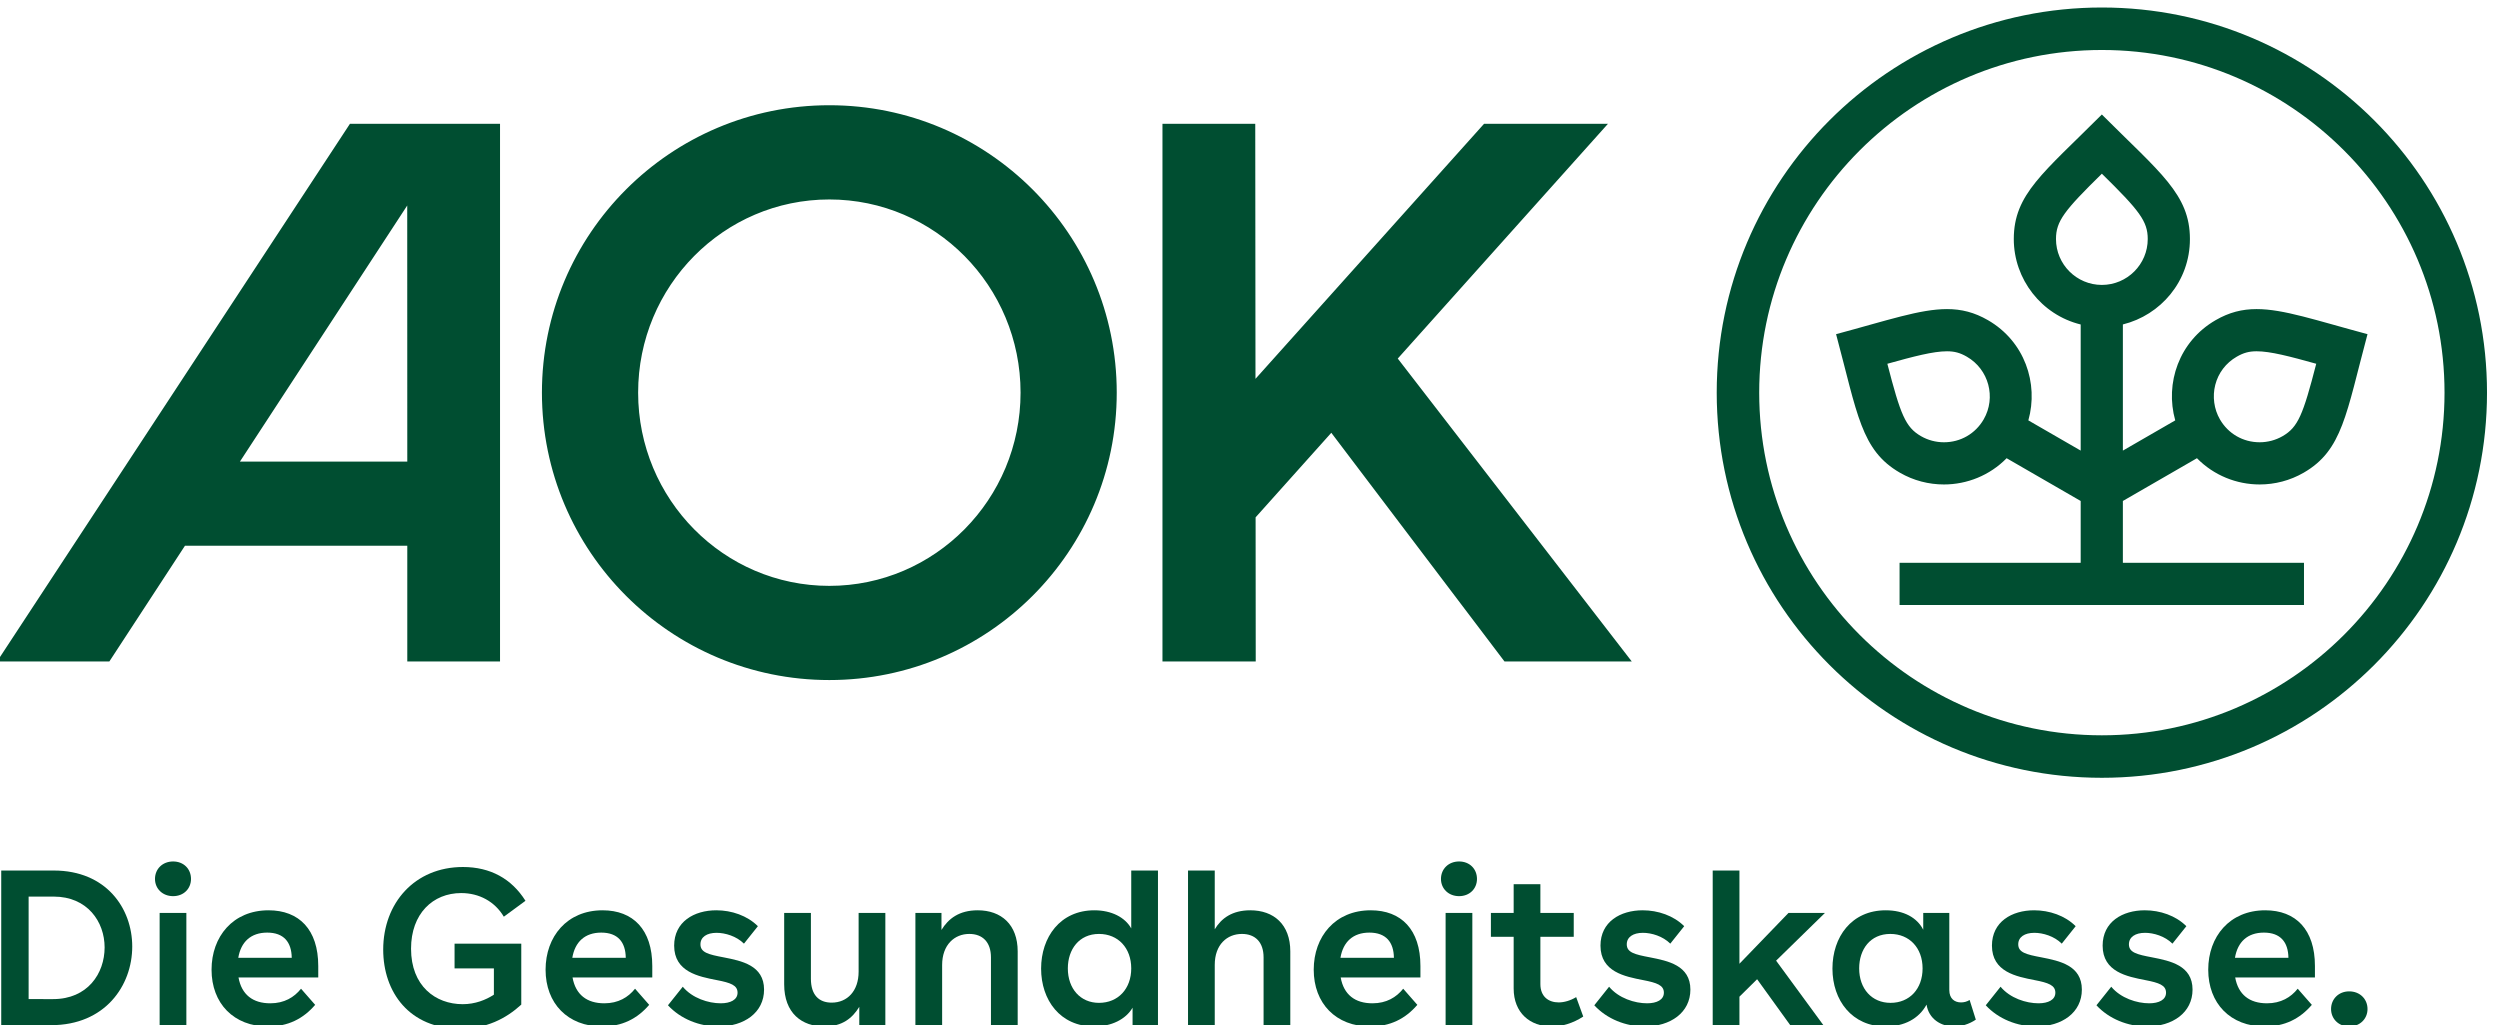 <?xml version="1.0" encoding="UTF-8" standalone="no"?>
<svg
   xmlns:dc="http://purl.org/dc/elements/1.1/"
   xmlns:cc="http://creativecommons.org/ns#"
   xmlns:rdf="http://www.w3.org/1999/02/22-rdf-syntax-ns#"
   xmlns:svg="http://www.w3.org/2000/svg"
   xmlns="http://www.w3.org/2000/svg"
   xmlns:sodipodi="http://sodipodi.sourceforge.net/DTD/sodipodi-0.dtd"
   xmlns:inkscape="http://www.inkscape.org/namespaces/inkscape"
   version="1.1"
   id="svg2"
   xml:space="preserve"
   width="400"
   height="164.051"
   viewBox="0 0 400 164.051"
   sodipodi:docname="AOK_Logo_Horiz_Gruen_4C_mit Deskriptor_Gesundheitskasse_RWK.svg"
   inkscape:export-filename="C:\Anwendungen\xampp\htdocs\sites\tbb-run.de\httpdocs\img\logos\aok_400px.png"
   inkscape:export-xdpi="84.800407"
   inkscape:export-ydpi="84.800407"
   inkscape:version="1.0.1 (3bc2e813f5, 2020-09-07)"><defs
     id="defs6" /><sodipodi:namedview
     pagecolor="#ffffff"
     bordercolor="#666666"
     borderopacity="1"
     objecttolerance="10"
     gridtolerance="10"
     guidetolerance="10"
     inkscape:pageopacity="0"
     inkscape:pageshadow="2"
     inkscape:window-width="1920"
     inkscape:window-height="1017"
     id="namedview4"
     inkscape:document-rotation="0"
     showgrid="false"
     inkscape:zoom="1.3819918"
     inkscape:cx="365.34191"
     inkscape:cy="221.99832"
     inkscape:window-x="-8"
     inkscape:window-y="-8"
     inkscape:window-maximized="1"
     inkscape:current-layer="g10"
     fit-margin-top="0"
     fit-margin-left="0"
     fit-margin-right="0"
     fit-margin-bottom="0" /><g
     id="g10"
     inkscape:groupmode="layer"
     inkscape:label="ink_ext_XXXXXX"
     transform="matrix(1.333,0,0,-1.333,-1.158,444.745)"><g
       id="g12"
       transform="matrix(0.088,0,0,0.088,-91.94,117.213)"><path
         d="m 1381.87,1829.78 228.22,349.34 0.08,-349.34 z m 150.08,460.77 -481.29,-733.34 h 153.15 l 103.09,157.8 h 303.27 v -157.8 h 126.5 v 733.34 z m 1748.37,-733.33 h -173.6 l -236.21,311.89 -103.25,-115.33 0.17,-196.56 h -127.21 v 733.33 h 126.56 l 0.31,-347.87 311.76,347.87 h 169 l -286.69,-320.2 z m -1094.48,103.09 c -144.05,0 -260.8,118.04 -260.8,263.55 0,145.51 116.75,263.5 260.8,263.5 144.02,0 260.83,-117.99 260.83,-263.5 0,-145.51 -116.81,-263.55 -260.83,-263.55 z m -0.01,655.57 c -216.49,0 -392.01,-175.54 -392.01,-392.01 0,-216.5 175.52,-392.02 392.01,-392.02 216.48,0 392.02,175.52 392.02,392.02 0,216.47 -175.54,392.01 -392.02,392.01 z m 1735.71,133.3 c -290.12,0 -525.33,-235.24 -525.33,-525.33 0,-290.12 235.21,-525.33 525.33,-525.33 290.09,0 525.33,235.21 525.33,525.33 0,290.09 -235.24,525.33 -525.33,525.33 z m 0,-57.95 c 257.71,0 467.38,-209.67 467.38,-467.38 0,-257.72 -209.67,-467.38 -467.38,-467.38 -257.72,0 -467.38,209.66 -467.38,467.38 0,257.71 209.66,467.38 467.38,467.38 m -62.57,-257.87 c 0,24.44 11.3,38.78 62.57,89.12 51.27,-50.38 62.57,-64.77 62.57,-89.12 0,-34.5 -28.07,-62.57 -62.57,-62.57 -34.5,0 -62.57,28.07 -62.57,62.57 z m -98.63,-245.97 c -11.29,-19.55 -31.55,-31.23 -54.19,-31.23 -11.03,0 -21.85,2.88 -31.29,8.33 -21.16,12.22 -27.93,29.17 -45.9,98.75 36.01,10.05 62.6,17.03 81.35,17.03 10.28,0 17.89,-2.08 27.12,-7.41 29.88,-17.25 40.16,-55.59 22.91,-85.47 z m 315.89,47.09 c 4.15,16.27 14.54,29.9 29.25,38.39 9.23,5.33 16.84,7.41 27.13,7.41 18.75,0 45.34,-6.98 81.34,-17.03 -17.97,-69.58 -24.74,-86.53 -45.9,-98.75 -9.44,-5.45 -20.26,-8.33 -31.29,-8.33 -22.64,0 -42.89,11.68 -54.18,31.23 -8.1,14.02 -10.41,31.18 -6.35,47.08 z m -24.98,-100.06 c 23.04,-23.49 54.1,-35.8 85.51,-35.8 20.64,0 41.4,5.26 60.06,16.04 53.05,30.63 57.87,80.03 87.06,188.96 -70.56,18.91 -114.57,34.22 -151.28,34.21 -19.75,0 -37.39,-4.43 -55.9,-15.12 -49.91,-28.82 -69.33,-86.06 -55.07,-136.68 l -71.42,-41.24 v 172.09 c 51.32,12.71 91.45,58.57 91.45,116.48 0,61.1 -40.69,90.44 -120.13,169.88 -79.74,-79.75 -120.11,-108.62 -120.11,-169.88 0,-54.82 37.73,-103.4 91.25,-116.53 v -172.01 l -71.39,41.21 c 14.26,50.63 -5.16,107.86 -55.07,136.67 -18.51,10.69 -36.15,15.12 -55.9,15.12 -36.71,0 -80.72,-15.3 -151.28,-34.21 29.19,-108.93 34.01,-158.33 87.06,-188.96 18.66,-10.78 39.42,-16.04 60.06,-16.04 31.42,0 62.47,12.31 85.51,35.8 l 101.01,-58.32 v -84.35 l -247.04,0.01 v -57.54 l 551.62,-0.02 v 57.54 l -247.04,0.01 v 84.35 l 101.04,58.33"
         style="fill:#004e31;fill-opacity:1;fill-rule:nonzero;stroke:none"
         id="path14" /><path
         d="m 1127.13,1096.67 c 47.01,0 70.21,34.96 70.21,70.5 0,34.96 -23.5,69.31 -69.31,69.31 h -34.34 v -139.81 z m -70.81,175.37 h 71.71 c 71.42,0 106.98,-51.53 106.98,-103.66 0,-53.33 -37.07,-107.26 -110.59,-107.26 h -68.1 v 210.92"
         style="fill:#004e31;fill-opacity:1;fill-rule:nonzero;stroke:none"
         id="path16" /><path
         d="m 1272.38,1214.18 h 36.46 v -153.06 h -36.46 z m 42.79,46.4 c 0,-13.25 -9.95,-23.49 -24.41,-23.49 -14.47,0 -24.71,10.24 -24.71,23.49 0,13.57 10.24,23.82 24.71,23.82 14.46,0 24.41,-10.25 24.41,-23.82"
         style="fill:#004e31;fill-opacity:1;fill-rule:nonzero;stroke:none"
         id="path18" /><path
         d="m 1452.57,1153.02 c -0.3,21.39 -10.85,34.35 -33.45,34.35 -22.29,0 -35.86,-12.65 -39.47,-34.35 z m -72.62,-26.82 c 4.22,-23.5 19.59,-35.26 43.39,-35.26 18.99,0 32.54,8.15 41.89,19.9 l 19.28,-22 c -16.27,-18.99 -37.06,-29.53 -64.18,-29.53 -47.01,0 -77.14,31.63 -77.14,77.44 0,45.19 29.23,81.05 77.74,81.05 41.58,0 67.8,-26.21 67.8,-75.94 v -15.66 h -108.78"
         style="fill:#004e31;fill-opacity:1;fill-rule:nonzero;stroke:none"
         id="path20" /><path
         d="m 1674.65,1172.3 h 91 v -83.16 c -21.09,-19.29 -47.91,-32.84 -83.16,-32.84 -69.3,0 -105.16,49.71 -105.16,107.86 0,63.58 43.09,112.69 108.77,112.69 37.37,0 66.3,-15.96 85.28,-46.1 l -29.53,-21.69 c -12.36,20.8 -33.75,32.24 -58.16,32.24 -38.57,0 -68.39,-28.02 -68.39,-75.93 0,-50.62 33.14,-75.63 70.5,-75.63 16.87,0 31.34,5.72 42.49,12.96 v 35.85 h -53.64 v 33.75"
         style="fill:#004e31;fill-opacity:1;fill-rule:nonzero;stroke:none"
         id="path22" /><path
         d="m 1908.18,1153.02 c -0.3,21.39 -10.85,34.35 -33.44,34.35 -22.3,0 -35.86,-12.65 -39.48,-34.35 z m -72.62,-26.82 c 4.22,-23.5 19.59,-35.26 43.4,-35.26 18.98,0 32.53,8.15 41.88,19.9 l 19.28,-22 c -16.27,-18.99 -37.06,-29.53 -64.18,-29.53 -47.01,0 -77.14,31.63 -77.14,77.44 0,45.19 29.23,81.05 77.74,81.05 41.58,0 67.8,-26.21 67.8,-75.94 v -15.66 h -108.78"
         style="fill:#004e31;fill-opacity:1;fill-rule:nonzero;stroke:none"
         id="path24" /><path
         d="m 2032.03,1187.07 c -13.26,0 -21.99,-5.73 -21.99,-15.68 0,-11.14 10.84,-13.85 31.64,-17.77 24.4,-4.82 55.13,-10.85 55.13,-43.99 0,-31.34 -27.11,-50.32 -62.37,-50.32 -25.61,0 -51.52,10.25 -68.7,28.92 l 20.19,25.31 c 12.96,-15.66 34.95,-22.6 51.83,-22.6 13.25,0 22.9,4.82 22.9,14.47 0,10.25 -9.65,13.56 -28.33,17.17 -24.7,4.83 -58.15,11.15 -58.15,47.01 0,32.54 27.12,48.21 57.55,48.21 20.79,0 42.18,-7.23 56.65,-21.69 l -18.99,-23.81 c -10.24,10.25 -25.6,14.77 -37.36,14.77"
         style="fill:#004e31;fill-opacity:1;fill-rule:nonzero;stroke:none"
         id="path26" /><path
         d="m 2262.24,1061.12 h -35.55 v 25.01 c -9.35,-15.37 -23.21,-26.82 -47.61,-26.82 -30.74,0 -54.84,18.08 -54.84,57.55 v 97.32 h 36.46 v -89.78 c 0,-22 10.84,-32.55 28.32,-32.55 21.4,0 36.76,15.96 36.76,42.18 v 80.15 h 36.46 v -153.06"
         style="fill:#004e31;fill-opacity:1;fill-rule:nonzero;stroke:none"
         id="path28" /><path
         d="m 2338.79,1214.18 v -23.19 c 9.33,15.36 24.1,26.81 49.41,26.81 31.94,0 54.54,-19.28 54.54,-56.04 v -100.64 h -36.46 v 92.5 c 0,20.79 -11.45,31.94 -29.53,31.94 -20.19,0 -37.06,-14.76 -37.06,-42.49 v -81.95 h -36.46 v 153.06 h 35.56"
         style="fill:#004e31;fill-opacity:1;fill-rule:nonzero;stroke:none"
         id="path30" /><path
         d="m 2553.64,1091.55 c 26.21,0 43.99,19.29 43.99,47 0,27.73 -17.78,47.01 -43.99,47.01 -27.12,0 -42.49,-21.09 -42.49,-47.01 0,-27.71 17.18,-47 42.49,-47 z m 45.8,-30.43 v 23.8 c -9.34,-15.97 -28.93,-25.61 -52.43,-25.61 -46.41,0 -72.32,36.15 -72.32,78.94 0,42.79 25.91,79.55 72.62,79.55 23.5,0 41.88,-9.64 50.32,-24.71 v 78.95 h 36.46 v -210.92 h -34.65"
         style="fill:#004e31;fill-opacity:1;fill-rule:nonzero;stroke:none"
         id="path32" /><path
         d="m 2711.53,1272.04 v -80.15 c 9.04,15.06 23.81,25.91 48.52,25.91 31.93,0 54.53,-19.28 54.53,-56.04 v -100.64 h -36.45 v 92.5 c 0,20.79 -11.46,31.94 -29.53,31.94 -20.2,0 -37.07,-14.46 -37.07,-42.19 v -82.25 h -36.46 v 210.92 h 36.46"
         style="fill:#004e31;fill-opacity:1;fill-rule:nonzero;stroke:none"
         id="path34" /><path
         d="m 2955.91,1153.02 c -0.3,21.39 -10.85,34.35 -33.45,34.35 -22.29,0 -35.85,-12.65 -39.47,-34.35 z m -72.61,-26.82 c 4.21,-23.5 19.58,-35.26 43.38,-35.26 18.99,0 32.55,8.15 41.89,19.9 l 19.28,-22 c -16.27,-18.99 -37.06,-29.53 -64.18,-29.53 -47.01,0 -77.14,31.63 -77.14,77.44 0,45.19 29.23,81.05 77.74,81.05 41.58,0 67.8,-26.21 67.8,-75.94 V 1126.2 H 2883.3"
         style="fill:#004e31;fill-opacity:1;fill-rule:nonzero;stroke:none"
         id="path36" /><path
         d="m 3026.42,1214.18 h 36.46 v -153.06 h -36.46 z m 42.79,46.4 c 0,-13.25 -9.94,-23.49 -24.41,-23.49 -14.46,0 -24.71,10.24 -24.71,23.49 0,13.57 10.25,23.82 24.71,23.82 14.47,0 24.41,-10.25 24.41,-23.82"
         style="fill:#004e31;fill-opacity:1;fill-rule:nonzero;stroke:none"
         id="path38" /><path
         d="m 3119.24,1214.18 v 39.18 h 36.45 v -39.18 h 45.5 v -32.54 h -45.5 v -64.48 c 0,-17.18 11.16,-25.01 25.01,-25.01 7.24,0 15.97,2.42 23.81,7.23 l 9.64,-26.51 c -13.86,-9.04 -28.63,-13.56 -43.09,-13.56 -29.52,0 -51.82,18.68 -51.82,51.83 v 70.5 h -31.04 v 32.54 h 31.04"
         style="fill:#004e31;fill-opacity:1;fill-rule:nonzero;stroke:none"
         id="path40" /><path
         d="m 3295.51,1187.07 c -13.26,0 -21.99,-5.73 -21.99,-15.68 0,-11.14 10.85,-13.85 31.64,-17.77 24.4,-4.82 55.14,-10.85 55.14,-43.99 0,-31.34 -27.12,-50.32 -62.38,-50.32 -25.6,0 -51.52,10.25 -68.69,28.92 l 20.18,25.31 c 12.96,-15.66 34.96,-22.6 51.83,-22.6 13.26,0 22.9,4.82 22.9,14.47 0,10.25 -9.64,13.56 -28.32,17.17 -24.71,4.83 -58.16,11.15 -58.16,47.01 0,32.54 27.12,48.21 57.55,48.21 20.79,0 42.19,-7.23 56.65,-21.69 l -18.98,-23.81 c -10.24,10.25 -25.62,14.77 -37.37,14.77"
         style="fill:#004e31;fill-opacity:1;fill-rule:nonzero;stroke:none"
         id="path42" /><path
         d="m 3427.19,1272.04 v -127.16 l 66.89,69.3 h 49.72 l -66.59,-65.08 64.49,-87.98 h -45.21 l -45.19,62.67 -24.11,-23.81 v -38.86 h -36.46 v 210.92 h 36.46"
         style="fill:#004e31;fill-opacity:1;fill-rule:nonzero;stroke:none"
         id="path44" /><path
         d="m 3633.3,1091.55 c 25.92,0 43.7,18.98 43.7,47 0,27.73 -17.78,47.01 -44,47.01 -27.42,0 -42.49,-21.09 -42.49,-47.01 0,-27.71 17.18,-47 42.79,-47 z m 96.12,0.6 c 3.92,0 7.83,0.91 11.76,3.31 l 8.44,-26.81 c -9.35,-6.33 -19.9,-9.34 -29.54,-9.34 -18.38,0 -34.65,10.54 -37.67,29.83 -10.54,-19.29 -30.42,-29.83 -56.04,-29.83 -45.5,0 -72.31,35.56 -72.31,78.94 0,43.09 25.91,79.55 72.62,79.55 24.7,0 42.78,-9.94 51.22,-26.51 v 22.89 h 35.55 v -105.16 c 0,-12.05 7.53,-16.87 15.97,-16.87"
         style="fill:#004e31;fill-opacity:1;fill-rule:nonzero;stroke:none"
         id="path46" /><path
         d="m 3829.47,1187.07 c -13.26,0 -21.99,-5.73 -21.99,-15.68 0,-11.14 10.84,-13.85 31.63,-17.77 24.41,-4.82 55.14,-10.85 55.14,-43.99 0,-31.34 -27.11,-50.32 -62.37,-50.32 -25.61,0 -51.53,10.25 -68.7,28.92 l 20.19,25.31 c 12.95,-15.66 34.95,-22.6 51.82,-22.6 13.26,0 22.91,4.82 22.91,14.47 0,10.25 -9.65,13.56 -28.33,17.17 -24.71,4.83 -58.16,11.15 -58.16,47.01 0,32.54 27.13,48.21 57.56,48.21 20.79,0 42.19,-7.23 56.64,-21.69 l -18.97,-23.81 c -10.25,10.25 -25.62,14.77 -37.37,14.77"
         style="fill:#004e31;fill-opacity:1;fill-rule:nonzero;stroke:none"
         id="path48" /><path
         d="m 3980.43,1187.07 c -13.26,0 -21.99,-5.73 -21.99,-15.68 0,-11.14 10.84,-13.85 31.64,-17.77 24.4,-4.82 55.14,-10.85 55.14,-43.99 0,-31.34 -27.12,-50.32 -62.38,-50.32 -25.61,0 -51.52,10.25 -68.69,28.92 l 20.18,25.31 c 12.96,-15.66 34.95,-22.6 51.83,-22.6 13.25,0 22.9,4.82 22.9,14.47 0,10.25 -9.65,13.56 -28.32,17.17 -24.71,4.83 -58.16,11.15 -58.16,47.01 0,32.54 27.12,48.21 57.55,48.21 20.79,0 42.19,-7.23 56.65,-21.69 l -18.98,-23.81 c -10.25,10.25 -25.62,14.77 -37.37,14.77"
         style="fill:#004e31;fill-opacity:1;fill-rule:nonzero;stroke:none"
         id="path50" /><path
         d="m 4176,1153.02 c -0.3,21.39 -10.85,34.35 -33.45,34.35 -22.29,0 -35.85,-12.65 -39.47,-34.35 z m -72.61,-26.82 c 4.21,-23.5 19.58,-35.26 43.38,-35.26 18.99,0 32.55,8.15 41.89,19.9 l 19.28,-22 c -16.27,-18.99 -37.06,-29.53 -64.18,-29.53 -47.01,0 -77.14,31.63 -77.14,77.44 0,45.19 29.23,81.05 77.74,81.05 41.58,0 67.8,-26.21 67.8,-75.94 v -15.66 h -108.77"
         style="fill:#004e31;fill-opacity:1;fill-rule:nonzero;stroke:none"
         id="path52" /><path
         d="m 4283.88,1083.11 c 0,-13.26 -10.25,-23.8 -25.01,-23.8 -14.47,0 -24.71,10.54 -24.71,23.8 0,13.56 10.24,24.11 24.71,24.11 14.76,0 25.01,-10.55 25.01,-24.11"
         style="fill:#004e31;fill-opacity:1;fill-rule:nonzero;stroke:none"
         id="path54" /></g></g></svg>
